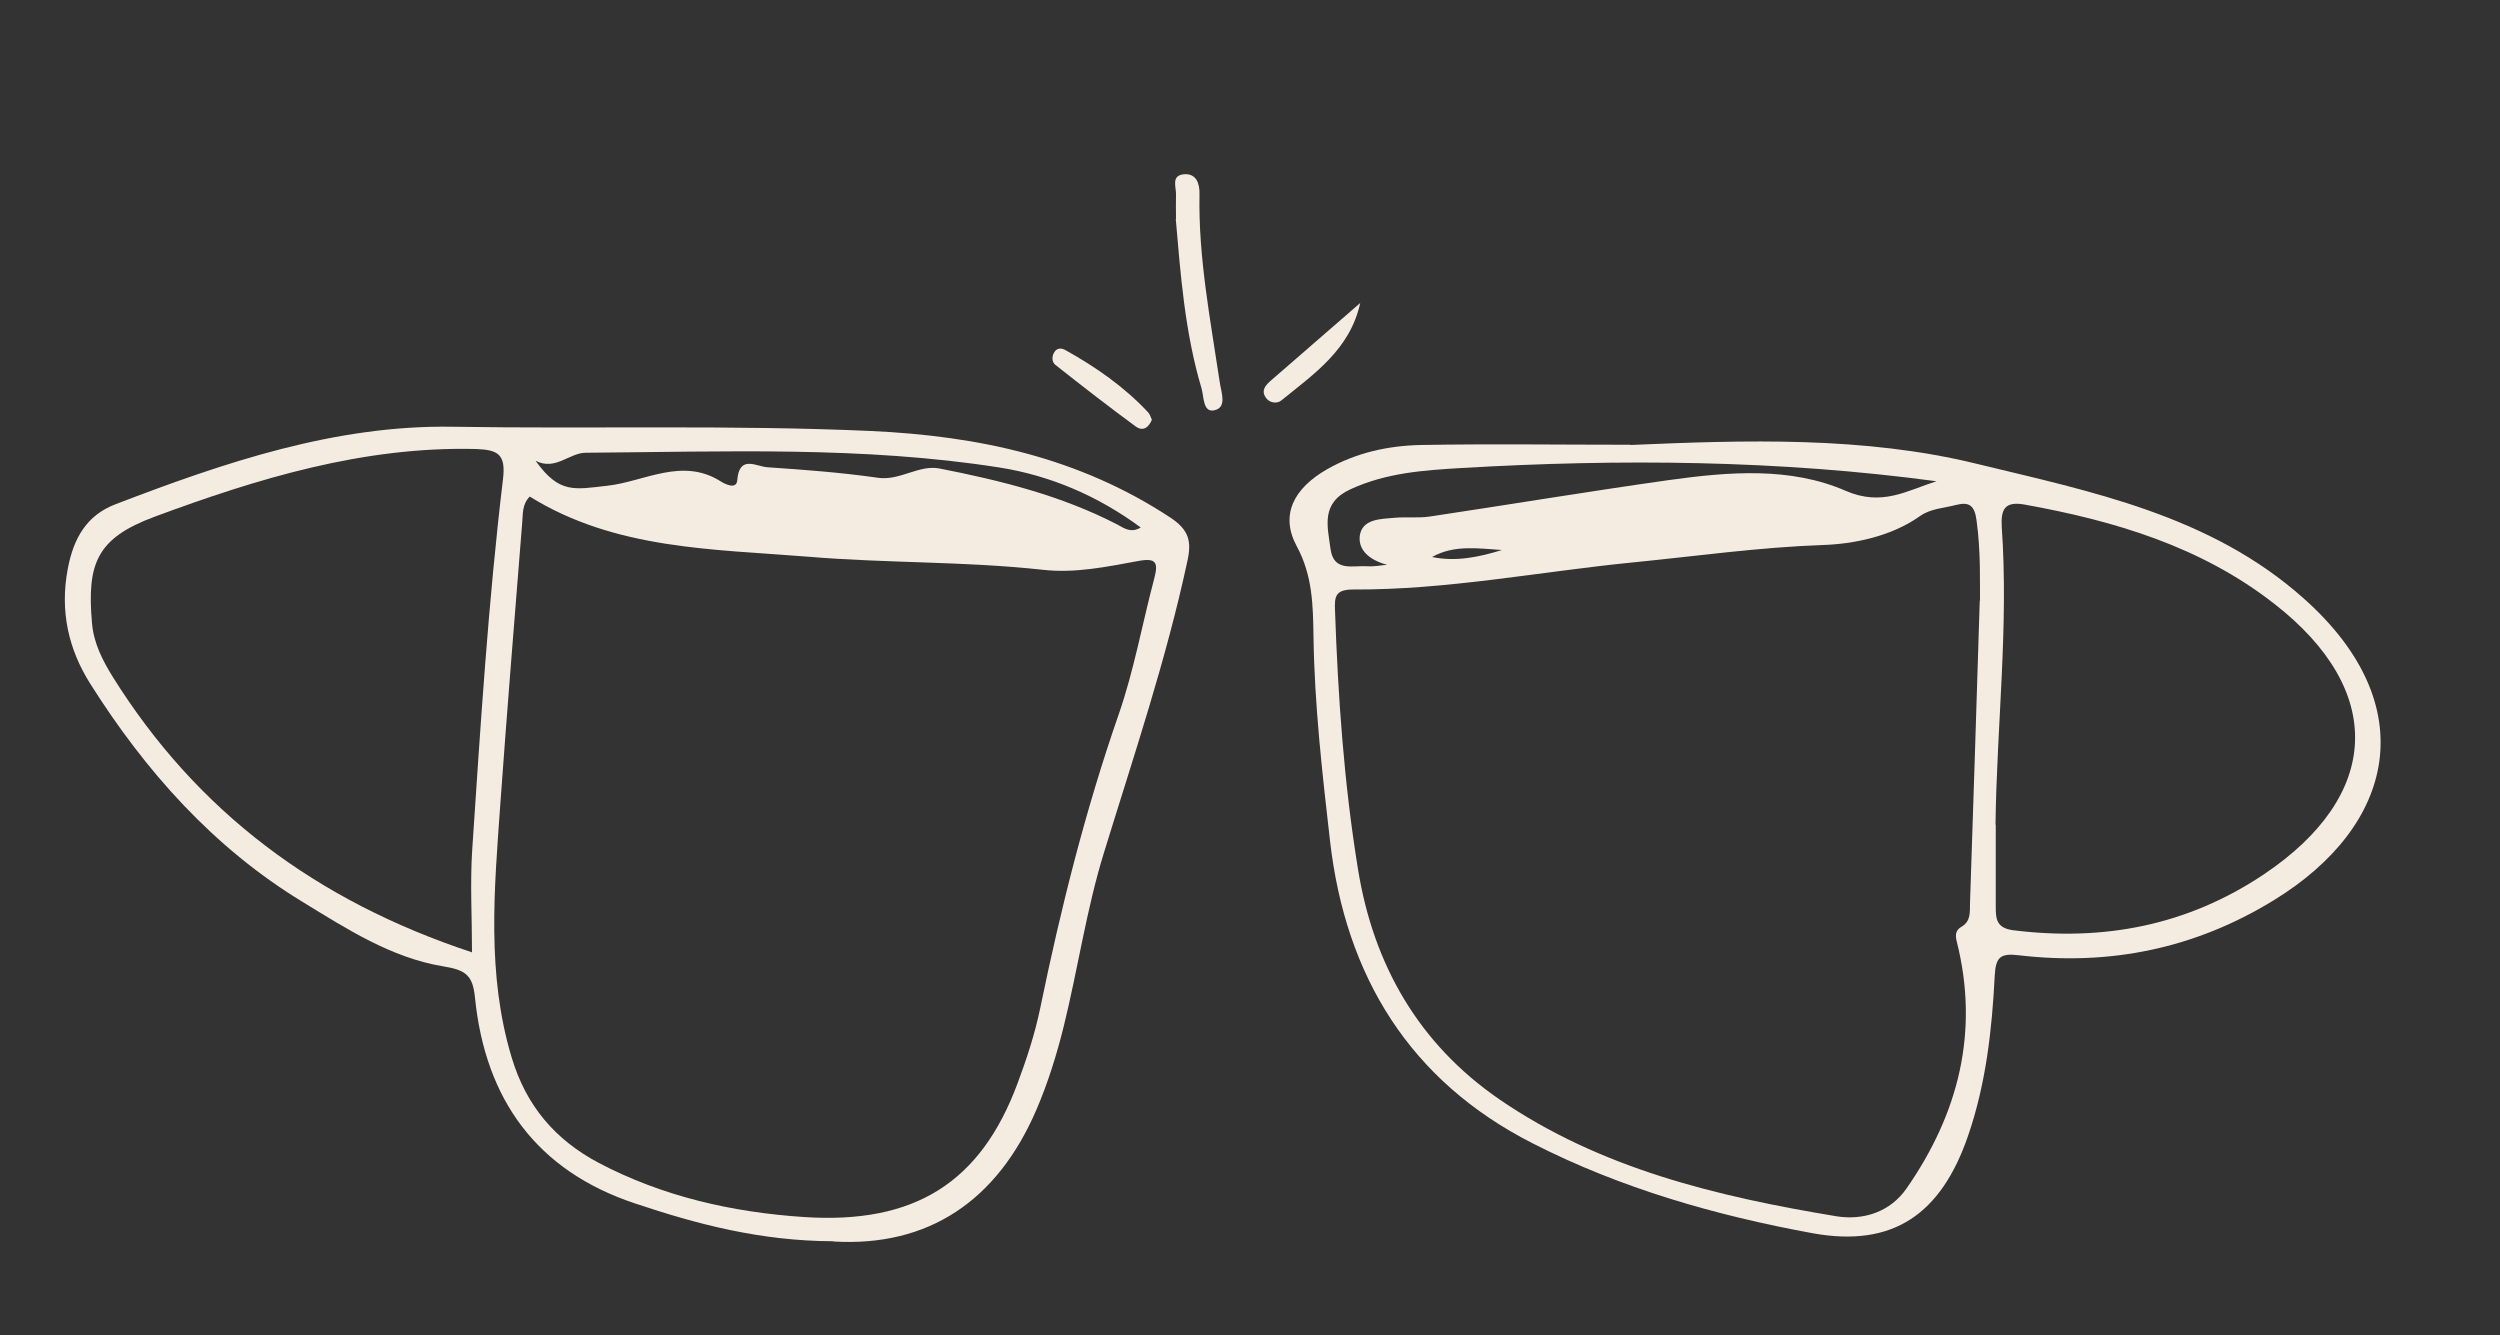 <?xml version="1.0" encoding="UTF-8"?><svg id="Layer_1" xmlns="http://www.w3.org/2000/svg" viewBox="0 0 100 53.4"><rect x="0" y="0" width="100" height="53.4" fill="#333333" stroke="none"/><defs><style>.cls-1{fill:#f5ece1;}</style></defs><path class="cls-1" d="M33.33,49.65c-2.91-.01-5.44-.68-7.92-1.51-3.95-1.31-6-4.17-6.41-8.23-.09-.89-.35-1.11-1.29-1.26-2.06-.34-3.85-1.5-5.6-2.57-3.57-2.17-6.29-5.23-8.5-8.73-.87-1.38-1.22-2.9-.9-4.59,.23-1.24,.76-2.15,1.91-2.59,4.35-1.67,8.8-3.18,13.49-3.1,5.57,.09,11.15-.08,16.73,.17,4.32,.2,8.32,1.06,11.97,3.46,.74,.49,.86,.94,.69,1.72-.85,3.97-2.15,7.81-3.34,11.68-.7,2.26-1.04,4.64-1.61,6.95-.28,1.13-.63,2.26-1.09,3.33-1.57,3.66-4.33,5.5-8.11,5.28Zm-12.14-29.79c-.31,.32-.27,.69-.3,1.02-.3,3.77-.61,7.55-.88,11.32-.24,3.39-.55,6.77,.46,10.11,.58,1.93,1.74,3.28,3.47,4.2,2.56,1.35,5.35,1.98,8.2,2.17,4.46,.3,7.09-1.39,8.56-5.34,.37-.99,.7-2,.91-3.02,.82-3.98,1.8-7.9,3.14-11.75,.61-1.76,.94-3.62,1.42-5.43,.16-.62,.1-.84-.64-.7-1.26,.23-2.54,.5-3.83,.35-3.11-.34-6.24-.26-9.35-.52-3.83-.31-7.75-.28-11.18-2.42Zm-2.31,18.24c0-1.43-.08-2.79,.01-4.13,.33-4.94,.64-9.89,1.23-14.81,.12-.99-.2-1.17-1.09-1.2-4.5-.11-8.72,1.18-12.85,2.71-2.31,.86-2.71,1.86-2.5,4.26,.07,.81,.43,1.5,.84,2.16,3.36,5.37,8.12,8.94,14.35,11Zm2.55-19.66c.94,1.31,1.53,1.14,2.86,.99,1.47-.16,2.99-1.15,4.53-.18,.17,.11,.64,.35,.67-.04,.08-1.03,.76-.55,1.2-.52,1.48,.1,2.96,.21,4.42,.42,.89,.13,1.64-.53,2.47-.37,2.45,.48,4.87,1.08,7.11,2.24,.27,.14,.53,.36,.94,.12-1.72-1.27-3.63-2.08-5.65-2.4-5.48-.86-11.03-.63-16.55-.59-.66,0-1.21,.73-2.01,.32Z"/><path class="cls-1" d="M65.2,17.8c4.64-.2,9.37-.35,13.86,.75,4.57,1.11,9.34,2.05,13.08,5.38,4.82,4.28,3.66,9.11-1.19,12.08-3.14,1.93-6.56,2.63-10.2,2.2-.7-.08-.92,.04-.96,.8-.11,2.18-.35,4.34-1.07,6.43-1.08,3.13-3,4.47-6.21,3.89-3.88-.71-7.69-1.8-11.21-3.6-4.9-2.49-7.48-6.68-8.1-12.1-.31-2.71-.62-5.42-.66-8.16-.02-1.23-.03-2.44-.67-3.62-.67-1.24-.14-2.31,1.23-3.09,1.15-.65,2.41-.93,3.71-.96,2.8-.05,5.61-.01,8.42-.01Zm14,6.22c-.01-.64,.04-1.93-.14-3.22-.08-.58-.29-.74-.83-.6-.49,.13-1.01,.14-1.44,.45-1.16,.82-2.67,1.11-3.87,1.15-2.57,.09-5.1,.45-7.64,.7-3.72,.37-7.41,1.1-11.16,1.08-.72,0-.74,.3-.72,.83,.12,3.47,.36,6.93,.92,10.36,.62,3.84,2.44,6.99,5.65,9.2,4.05,2.78,8.72,3.89,13.48,4.68,1.11,.18,2.17-.19,2.81-1.11,2.08-2.99,2.92-6.27,2.01-9.88-.07-.27-.04-.46,.19-.59,.38-.22,.33-.59,.34-.93,.13-3.82,.25-7.64,.39-12.11Zm.63,8.97c0,1.09,0,2.18,0,3.27,0,.49,.02,.86,.7,.95,3.62,.45,6.97-.19,10.03-2.24,4.69-3.15,4.88-7.34,.41-10.82-2.93-2.29-6.39-3.32-10-3.97-.8-.14-.94,.22-.9,.9,.28,3.98-.2,7.94-.25,11.91Zm-24.31-10.39c-.65-.16-1.2-.54-1.13-1.16,.09-.69,.84-.68,1.41-.73,.46-.04,.94,.02,1.4-.05,3.2-.48,6.38-1.01,9.58-1.46,2.37-.33,4.83-.53,7.04,.43,1.47,.64,2.46-.01,3.64-.38-6.32-.85-12.66-.9-19-.53-1.51,.09-3.01,.19-4.44,.85-1.2,.55-.92,1.48-.8,2.38,.12,.94,.9,.66,1.48,.7,.27,.02,.54-.04,.81-.06Zm4.56-.6c-.95-.06-1.9-.22-2.8,.28,.96,.2,1.89,0,2.8-.28Z"/><path class="cls-1" d="M47.04,8.76c0-.41-.01-.68,0-.95,.02-.31-.22-.79,.32-.84,.5-.04,.63,.38,.62,.8-.05,2.54,.44,5.03,.81,7.52,.06,.41,.3,1-.21,1.12-.47,.11-.42-.55-.52-.88-.67-2.25-.84-4.58-1.03-6.78Z"/><path class="cls-1" d="M54.41,12.11c-.4,1.86-1.84,2.84-3.16,3.91-.17,.14-.48,.1-.62-.12-.2-.29,0-.5,.22-.69,1.19-1.03,2.38-2.07,3.57-3.1Z"/><path class="cls-1" d="M46.08,16.78c-.14,.34-.37,.48-.65,.28-1.09-.8-2.16-1.63-3.22-2.47-.14-.11-.15-.35-.02-.53,.12-.16,.29-.13,.42-.06,1.22,.68,2.36,1.47,3.32,2.5,.07,.08,.1,.19,.14,.28Z"/></svg>